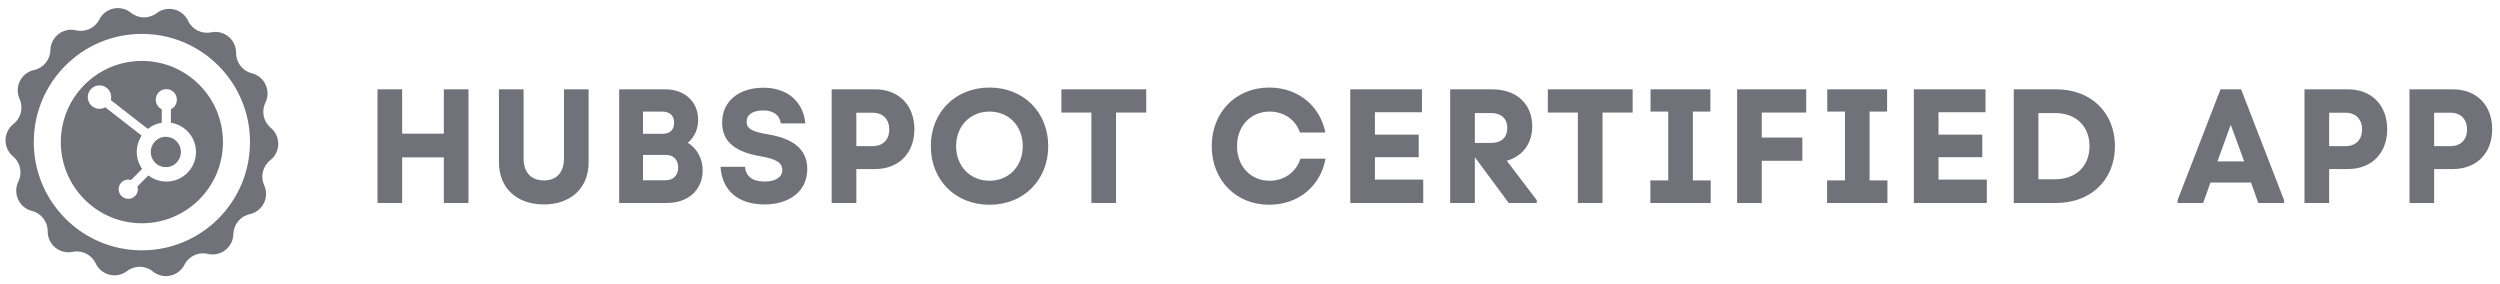 <svg width="176" height="20" viewBox="0 0 176 20" fill="none" xmlns="http://www.w3.org/2000/svg">
<path d="M31.246 14.289H32.981V6.289H31.246V9.409H28.312V6.289H26.577V14.289H28.312V11.078H31.246V14.289Z" fill="#71717A"/>
<path d="M38.288 14.392C40.171 14.392 41.438 13.249 41.438 11.432V6.289H39.703V11.147C39.703 12.164 39.167 12.701 38.288 12.701C37.409 12.701 36.861 12.164 36.861 11.147V6.289H35.125V11.432C35.125 13.249 36.392 14.392 38.288 14.392Z" fill="#71717A"/>
<path d="M43.589 14.289H46.957C48.452 14.289 49.468 13.364 49.468 11.992C49.468 11.158 49.069 10.449 48.418 10.049C48.886 9.672 49.149 9.089 49.149 8.438C49.149 7.158 48.201 6.289 46.843 6.289H43.589V14.289ZM45.267 12.689V10.907H46.865C47.413 10.907 47.744 11.238 47.744 11.798C47.744 12.347 47.402 12.689 46.854 12.689H45.267ZM45.267 9.421V7.855H46.626C47.151 7.855 47.459 8.141 47.459 8.632C47.459 9.135 47.173 9.421 46.637 9.421H45.267Z" fill="#71717A"/>
<path d="M53.818 14.392C55.553 14.392 56.832 13.478 56.832 11.901C56.832 10.449 55.758 9.741 54.057 9.455C52.927 9.272 52.562 9.055 52.562 8.564C52.562 8.072 52.996 7.775 53.715 7.775C54.446 7.775 54.88 8.084 54.971 8.689H56.695C56.558 7.158 55.428 6.175 53.749 6.175C52.048 6.175 50.838 7.101 50.838 8.621C50.838 10.072 51.888 10.712 53.532 10.998C54.651 11.192 55.074 11.455 55.074 11.969C55.074 12.472 54.605 12.781 53.818 12.781C52.984 12.781 52.505 12.415 52.448 11.741H50.724C50.827 13.409 51.968 14.392 53.818 14.392Z" fill="#71717A"/>
<path d="M58.549 14.289H60.285V11.901H61.609C63.276 11.901 64.372 10.781 64.372 9.101C64.372 7.409 63.276 6.289 61.609 6.289H58.549V14.289ZM60.285 10.289V7.935H61.426C62.168 7.935 62.602 8.404 62.602 9.112C62.602 9.832 62.168 10.289 61.426 10.289H60.285Z" fill="#71717A"/>
<path d="M69.662 14.415C72.06 14.415 73.795 12.678 73.795 10.289C73.795 7.901 72.06 6.164 69.662 6.164C67.253 6.164 65.53 7.901 65.53 10.289C65.53 12.678 67.253 14.415 69.662 14.415ZM67.311 10.289C67.311 8.872 68.304 7.855 69.662 7.855C71.021 7.855 72.003 8.872 72.003 10.289C72.003 11.707 71.021 12.724 69.662 12.724C68.304 12.724 67.311 11.707 67.311 10.289Z" fill="#71717A"/>
<path d="M76.834 14.289H78.569V7.924H80.693V6.289H74.722V7.924H76.834V14.289Z" fill="#71717A"/>
<path d="M89.347 14.415C91.379 14.415 92.955 13.135 93.32 11.169H91.551C91.254 12.118 90.409 12.724 89.382 12.724C88.046 12.724 87.087 11.707 87.087 10.289C87.087 8.872 88.046 7.855 89.382 7.855C90.398 7.855 91.208 8.427 91.516 9.329H93.309C92.909 7.409 91.356 6.164 89.347 6.164C87.007 6.164 85.306 7.901 85.306 10.289C85.306 12.678 87.007 14.415 89.347 14.415Z" fill="#71717A"/>
<path d="M95.059 14.289H100.196V12.644H96.794V11.067H99.877V9.478H96.794V7.901H100.105V6.289H95.059V14.289Z" fill="#71717A"/>
<path d="M102.093 14.289H103.829V11.067L106.215 14.289H108.19V14.095L106.078 11.318C107.231 10.987 107.87 10.061 107.87 8.884C107.87 7.375 106.82 6.289 105.05 6.289H102.093V14.289ZM103.829 10.061V7.958H104.982C105.678 7.958 106.112 8.347 106.112 9.009C106.112 9.684 105.69 10.061 104.993 10.061H103.829Z" fill="#71717A"/>
<path d="M111.08 14.289H112.816V7.924H114.939V6.289H108.968V7.924H111.08V14.289Z" fill="#71717A"/>
<path d="M116.187 14.289H120.434V12.701H119.178V7.855H120.411V6.289H116.198V7.855H117.443V12.701H116.187V14.289Z" fill="#71717A"/>
<path d="M122.293 14.289H124.029V11.318H126.883V9.684H124.029V7.924H127.157V6.289H122.293V14.289Z" fill="#71717A"/>
<path d="M128.628 14.289H132.875V12.701H131.619V7.855H132.852V6.289H128.639V7.855H129.884V12.701H128.628V14.289Z" fill="#71717A"/>
<path d="M134.734 14.289H139.872V12.644H136.47V11.067H139.552V9.478H136.47V7.901H139.78V6.289H134.734V14.289Z" fill="#71717A"/>
<path d="M141.769 14.289H144.76C147.191 14.289 148.892 12.667 148.892 10.289C148.892 7.912 147.191 6.289 144.76 6.289H141.769V14.289ZM143.504 12.621V7.958H144.668C146.153 7.958 147.1 8.884 147.1 10.289C147.1 11.695 146.153 12.621 144.668 12.621H143.504Z" fill="#71717A"/>
<path d="M153.299 14.289H155.103L155.617 12.849H158.471L158.984 14.289H160.8V14.095L157.774 6.289H156.324L153.299 14.095V14.289ZM156.108 11.364L157.044 8.781L157.991 11.364H156.108Z" fill="#71717A"/>
<path d="M162.236 14.289H163.972V11.901H165.296C166.963 11.901 168.059 10.781 168.059 9.101C168.059 7.409 166.963 6.289 165.296 6.289H162.236V14.289ZM163.972 10.289V7.935H165.113C165.855 7.935 166.289 8.404 166.289 9.112C166.289 9.832 165.855 10.289 165.113 10.289H163.972Z" fill="#71717A"/>
<path d="M169.627 14.289H171.363V11.901H172.687C174.354 11.901 175.45 10.781 175.45 9.101C175.45 7.409 174.354 6.289 172.687 6.289H169.627V14.289ZM171.363 10.289V7.935H172.504C173.246 7.935 173.68 8.404 173.68 9.112C173.68 9.832 173.246 10.289 172.504 10.289H171.363Z" fill="#71717A"/>
<path fill-rule="evenodd" clip-rule="evenodd" d="M6.992 1.372C7.415 0.54 8.496 0.31 9.22 0.898C9.745 1.324 10.493 1.335 11.03 0.925C11.771 0.359 12.845 0.622 13.243 1.465C13.531 2.077 14.2 2.412 14.862 2.276C15.775 2.089 16.629 2.791 16.621 3.724C16.616 4.401 17.073 4.993 17.729 5.158C18.633 5.386 19.097 6.389 18.686 7.227C18.388 7.834 18.544 8.566 19.062 8.999C19.778 9.597 19.762 10.703 19.028 11.279C18.497 11.697 18.319 12.424 18.599 13.04C18.985 13.889 18.491 14.879 17.58 15.079C16.92 15.224 16.445 15.803 16.43 16.479C16.41 17.412 15.536 18.089 14.629 17.874C13.971 17.718 13.293 18.033 12.986 18.636C12.563 19.467 11.482 19.697 10.758 19.11C10.233 18.684 9.486 18.672 8.948 19.082C8.207 19.648 7.133 19.386 6.736 18.542C6.447 17.93 5.778 17.595 5.116 17.731C4.203 17.919 3.35 17.216 3.357 16.283C3.363 15.607 2.905 15.014 2.25 14.85C1.346 14.622 0.881 13.618 1.292 12.781C1.59 12.174 1.435 11.441 0.916 11.008C0.2 10.41 0.217 9.304 0.95 8.728C1.482 8.311 1.659 7.583 1.379 6.968C0.993 6.118 1.488 5.129 2.398 4.928C3.058 4.783 3.533 4.205 3.548 3.528C3.568 2.596 4.442 1.919 5.35 2.134C6.007 2.29 6.686 1.975 6.992 1.372ZM17.6 10.004C17.6 14.212 14.193 17.623 9.989 17.623C5.786 17.623 2.378 14.212 2.378 10.004C2.378 5.796 5.786 2.385 9.989 2.385C14.193 2.385 17.6 5.796 17.6 10.004ZM9.989 15.718C13.142 15.718 15.697 13.16 15.697 10.004C15.697 6.848 13.142 4.289 9.989 4.289C6.837 4.289 4.281 6.848 4.281 10.004C4.281 13.16 6.837 15.718 9.989 15.718ZM12.03 7.69V8.64C12.344 8.688 12.643 8.807 12.903 8.988C13.164 9.17 13.38 9.408 13.535 9.686C13.69 9.964 13.779 10.273 13.795 10.591C13.812 10.908 13.756 11.225 13.631 11.518C13.507 11.81 13.317 12.07 13.076 12.278C12.836 12.486 12.551 12.635 12.243 12.716C11.936 12.796 11.615 12.805 11.303 12.742C10.992 12.679 10.699 12.545 10.448 12.351L9.676 13.124C9.696 13.187 9.707 13.253 9.708 13.319C9.708 13.453 9.668 13.584 9.593 13.695C9.519 13.806 9.413 13.893 9.29 13.944C9.166 13.996 9.03 14.009 8.899 13.983C8.768 13.957 8.647 13.892 8.553 13.797C8.458 13.703 8.393 13.582 8.367 13.451C8.341 13.319 8.355 13.183 8.406 13.059C8.457 12.936 8.544 12.83 8.655 12.755C8.766 12.681 8.897 12.641 9.031 12.641C9.097 12.642 9.162 12.653 9.225 12.673L10.006 11.892C9.766 11.55 9.635 11.143 9.629 10.725C9.623 10.307 9.743 9.897 9.974 9.549L7.409 7.551C7.286 7.623 7.146 7.661 7.003 7.661C6.84 7.661 6.681 7.613 6.545 7.522C6.41 7.431 6.305 7.302 6.242 7.151C6.18 7 6.164 6.834 6.196 6.674C6.228 6.514 6.307 6.367 6.422 6.252C6.538 6.137 6.685 6.059 6.845 6.027C7.005 5.996 7.17 6.012 7.321 6.075C7.471 6.138 7.6 6.244 7.69 6.379C7.78 6.515 7.828 6.675 7.828 6.838C7.827 6.907 7.817 6.976 7.799 7.044L10.404 9.074C10.688 8.845 11.028 8.696 11.388 8.64V7.69C11.263 7.631 11.157 7.538 11.082 7.421C11.007 7.304 10.967 7.168 10.967 7.03V7.008C10.967 6.814 11.044 6.628 11.181 6.49C11.318 6.353 11.504 6.276 11.698 6.276H11.72C12.124 6.276 12.451 6.604 12.451 7.008V7.03C12.451 7.168 12.411 7.304 12.336 7.421C12.261 7.538 12.155 7.631 12.03 7.69Z" fill="#71717A"/>
<path d="M11.71 11.768C11.567 11.771 11.425 11.747 11.292 11.695C11.159 11.643 11.038 11.565 10.936 11.465C10.833 11.366 10.752 11.246 10.697 11.115C10.641 10.983 10.613 10.842 10.613 10.699C10.613 10.556 10.641 10.415 10.697 10.283C10.752 10.152 10.833 10.033 10.936 9.933C11.038 9.833 11.159 9.755 11.292 9.703C11.425 9.651 11.567 9.627 11.71 9.631C11.986 9.64 12.248 9.757 12.44 9.956C12.632 10.155 12.74 10.421 12.74 10.698C12.74 10.975 12.633 11.241 12.441 11.441C12.249 11.64 11.986 11.758 11.71 11.768Z" fill="#71717A"/>
</svg>

